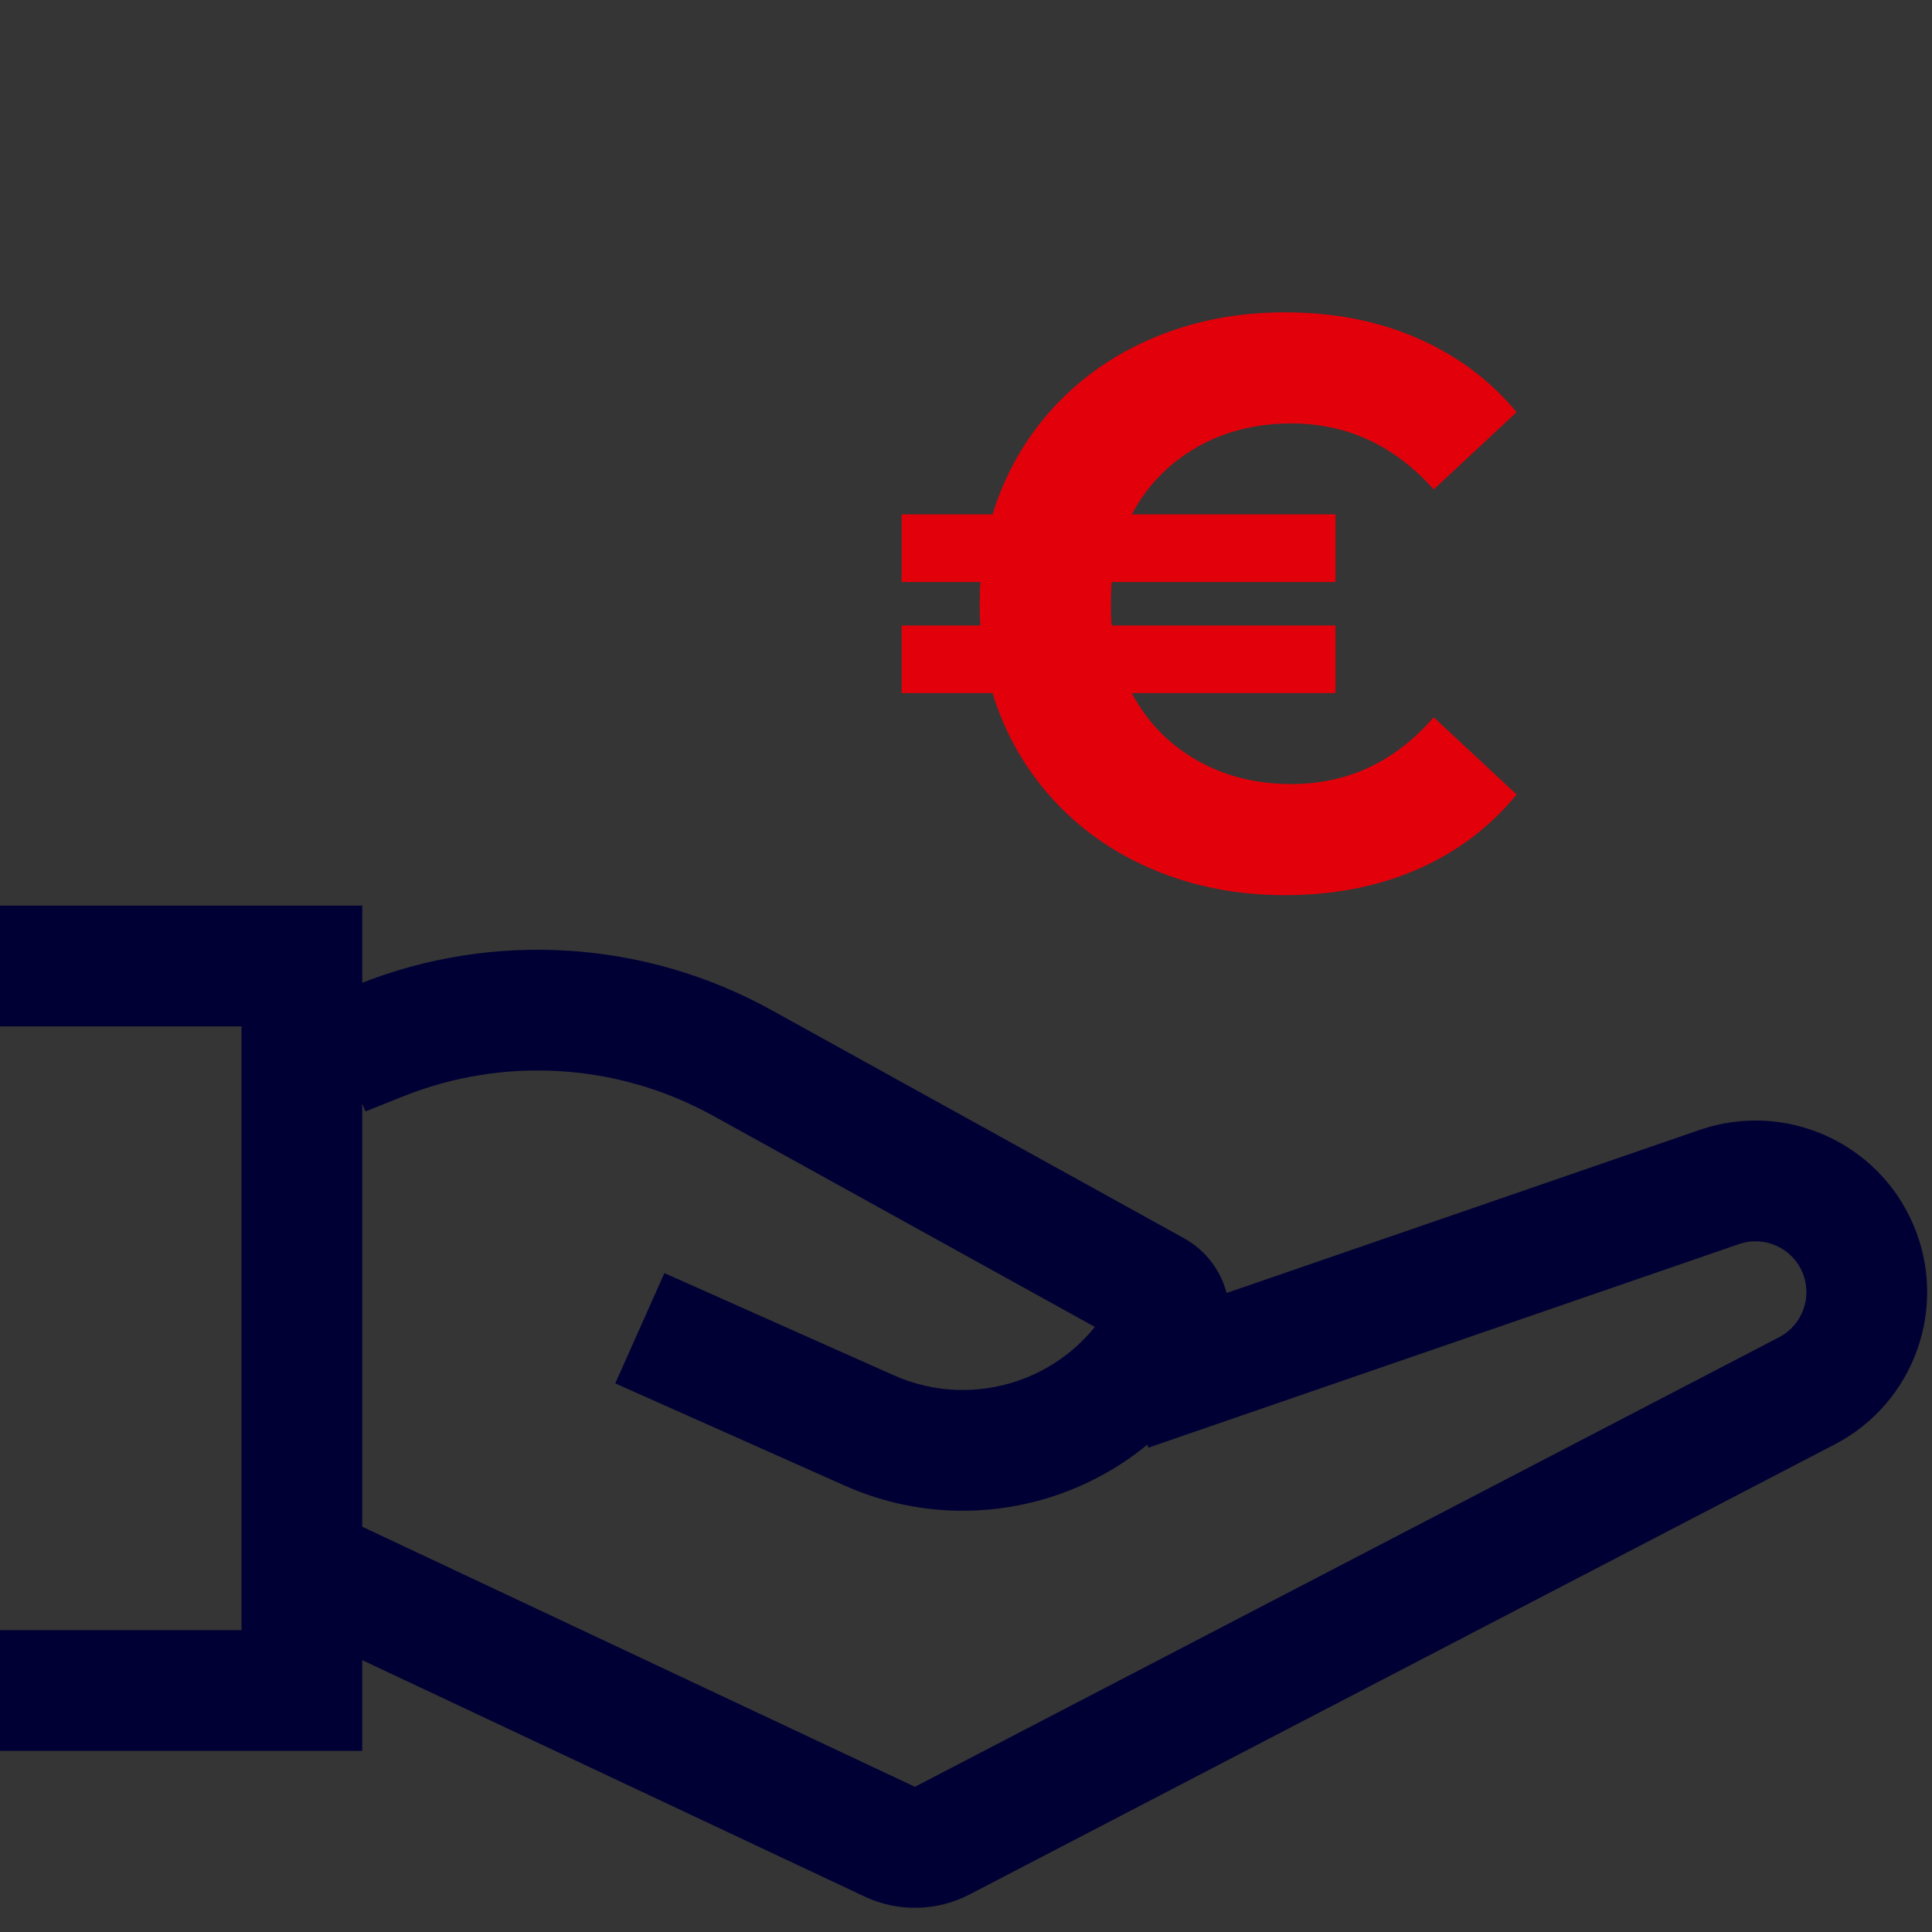 <svg width="64" height="64" viewBox="0 0 64 64" fill="none" xmlns="http://www.w3.org/2000/svg">
<rect x="0" y="0" width="64" height="64" fill="#333333" stroke="none"/>
<rect opacity="0.01" width="64" height="64" fill="white"/>
<path d="M12.104 36.818L13.366 36.315L11.883 32.6L10.622 33.103L12.104 36.818ZM23.62 36.96L37.284 44.518L39.22 41.018L25.556 33.46L23.62 36.96ZM29.608 45.558L22.009 42.173L20.381 45.827L27.98 49.212L29.608 45.558ZM36.856 43.07C35.466 45.672 32.302 46.758 29.608 45.558L27.98 49.212C32.591 51.266 38.007 49.407 40.384 44.954L36.856 43.07ZM37.284 44.518C36.77 44.234 36.579 43.589 36.856 43.07L40.384 44.954C41.137 43.544 40.619 41.792 39.22 41.018L37.284 44.518ZM13.366 36.315C16.708 34.982 20.471 35.219 23.62 36.96L25.556 33.46C21.358 31.138 16.34 30.822 11.883 32.6L13.366 36.315Z" fill="#010035"/>
<path d="M31.194 60.983L32.117 62.757L31.194 60.983ZM29.492 61.017L30.344 59.207L29.492 61.017ZM56.954 39.321L56.303 37.43L56.954 39.321ZM38.041 47.957L57.606 41.212L56.303 37.43L36.738 44.175L38.041 47.957ZM58.932 44.299L30.271 59.209L32.117 62.757L60.779 47.847L58.932 44.299ZM30.344 59.207L11.545 50.36L9.842 53.979L28.641 62.826L30.344 59.207ZM30.271 59.209C30.294 59.197 30.321 59.196 30.344 59.207L28.641 62.826C29.747 63.347 31.032 63.321 32.117 62.757L30.271 59.209ZM59.701 42.134C60.052 42.946 59.717 43.891 58.932 44.299L60.779 47.847C63.426 46.47 64.557 43.281 63.37 40.543L59.701 42.134ZM57.606 41.212C58.438 40.925 59.351 41.327 59.701 42.134L63.37 40.543C62.189 37.819 59.11 36.462 56.303 37.43L57.606 41.212Z" fill="#010035"/>
<path d="M0 32H10V56H0" stroke="#010035" stroke-width="4"/>
<path d="M42.56 29.653C44.178 29.653 45.641 29.369 46.947 28.8C48.254 28.231 49.352 27.404 50.24 26.32L47.494 23.76C46.214 25.236 44.641 25.973 42.774 25.973C41.6 25.973 40.552 25.707 39.627 25.173C38.703 24.64 37.992 23.902 37.494 22.96H44.24V20.72H36.827C36.809 20.56 36.8 20.32 36.8 20L36.801 19.868C36.803 19.613 36.812 19.417 36.827 19.28H44.24V17.04H37.494C37.992 16.098 38.703 15.36 39.627 14.827C40.552 14.293 41.6 14.027 42.774 14.027C44.623 14.027 46.196 14.756 47.494 16.213L50.24 13.653C49.352 12.587 48.254 11.769 46.947 11.2C45.641 10.631 44.178 10.347 42.56 10.347C41.014 10.347 39.578 10.622 38.254 11.173C36.929 11.725 35.805 12.507 34.88 13.52C33.956 14.533 33.289 15.707 32.88 17.04H29.867V19.28H32.48C32.463 19.44 32.454 19.68 32.454 20L32.454 20.132C32.457 20.387 32.465 20.583 32.48 20.72H29.867V22.96H32.88C33.289 24.293 33.956 25.467 34.88 26.48C35.805 27.493 36.929 28.276 38.254 28.827C39.578 29.378 41.014 29.653 42.56 29.653Z" fill="#E2010B"/>
</svg>
